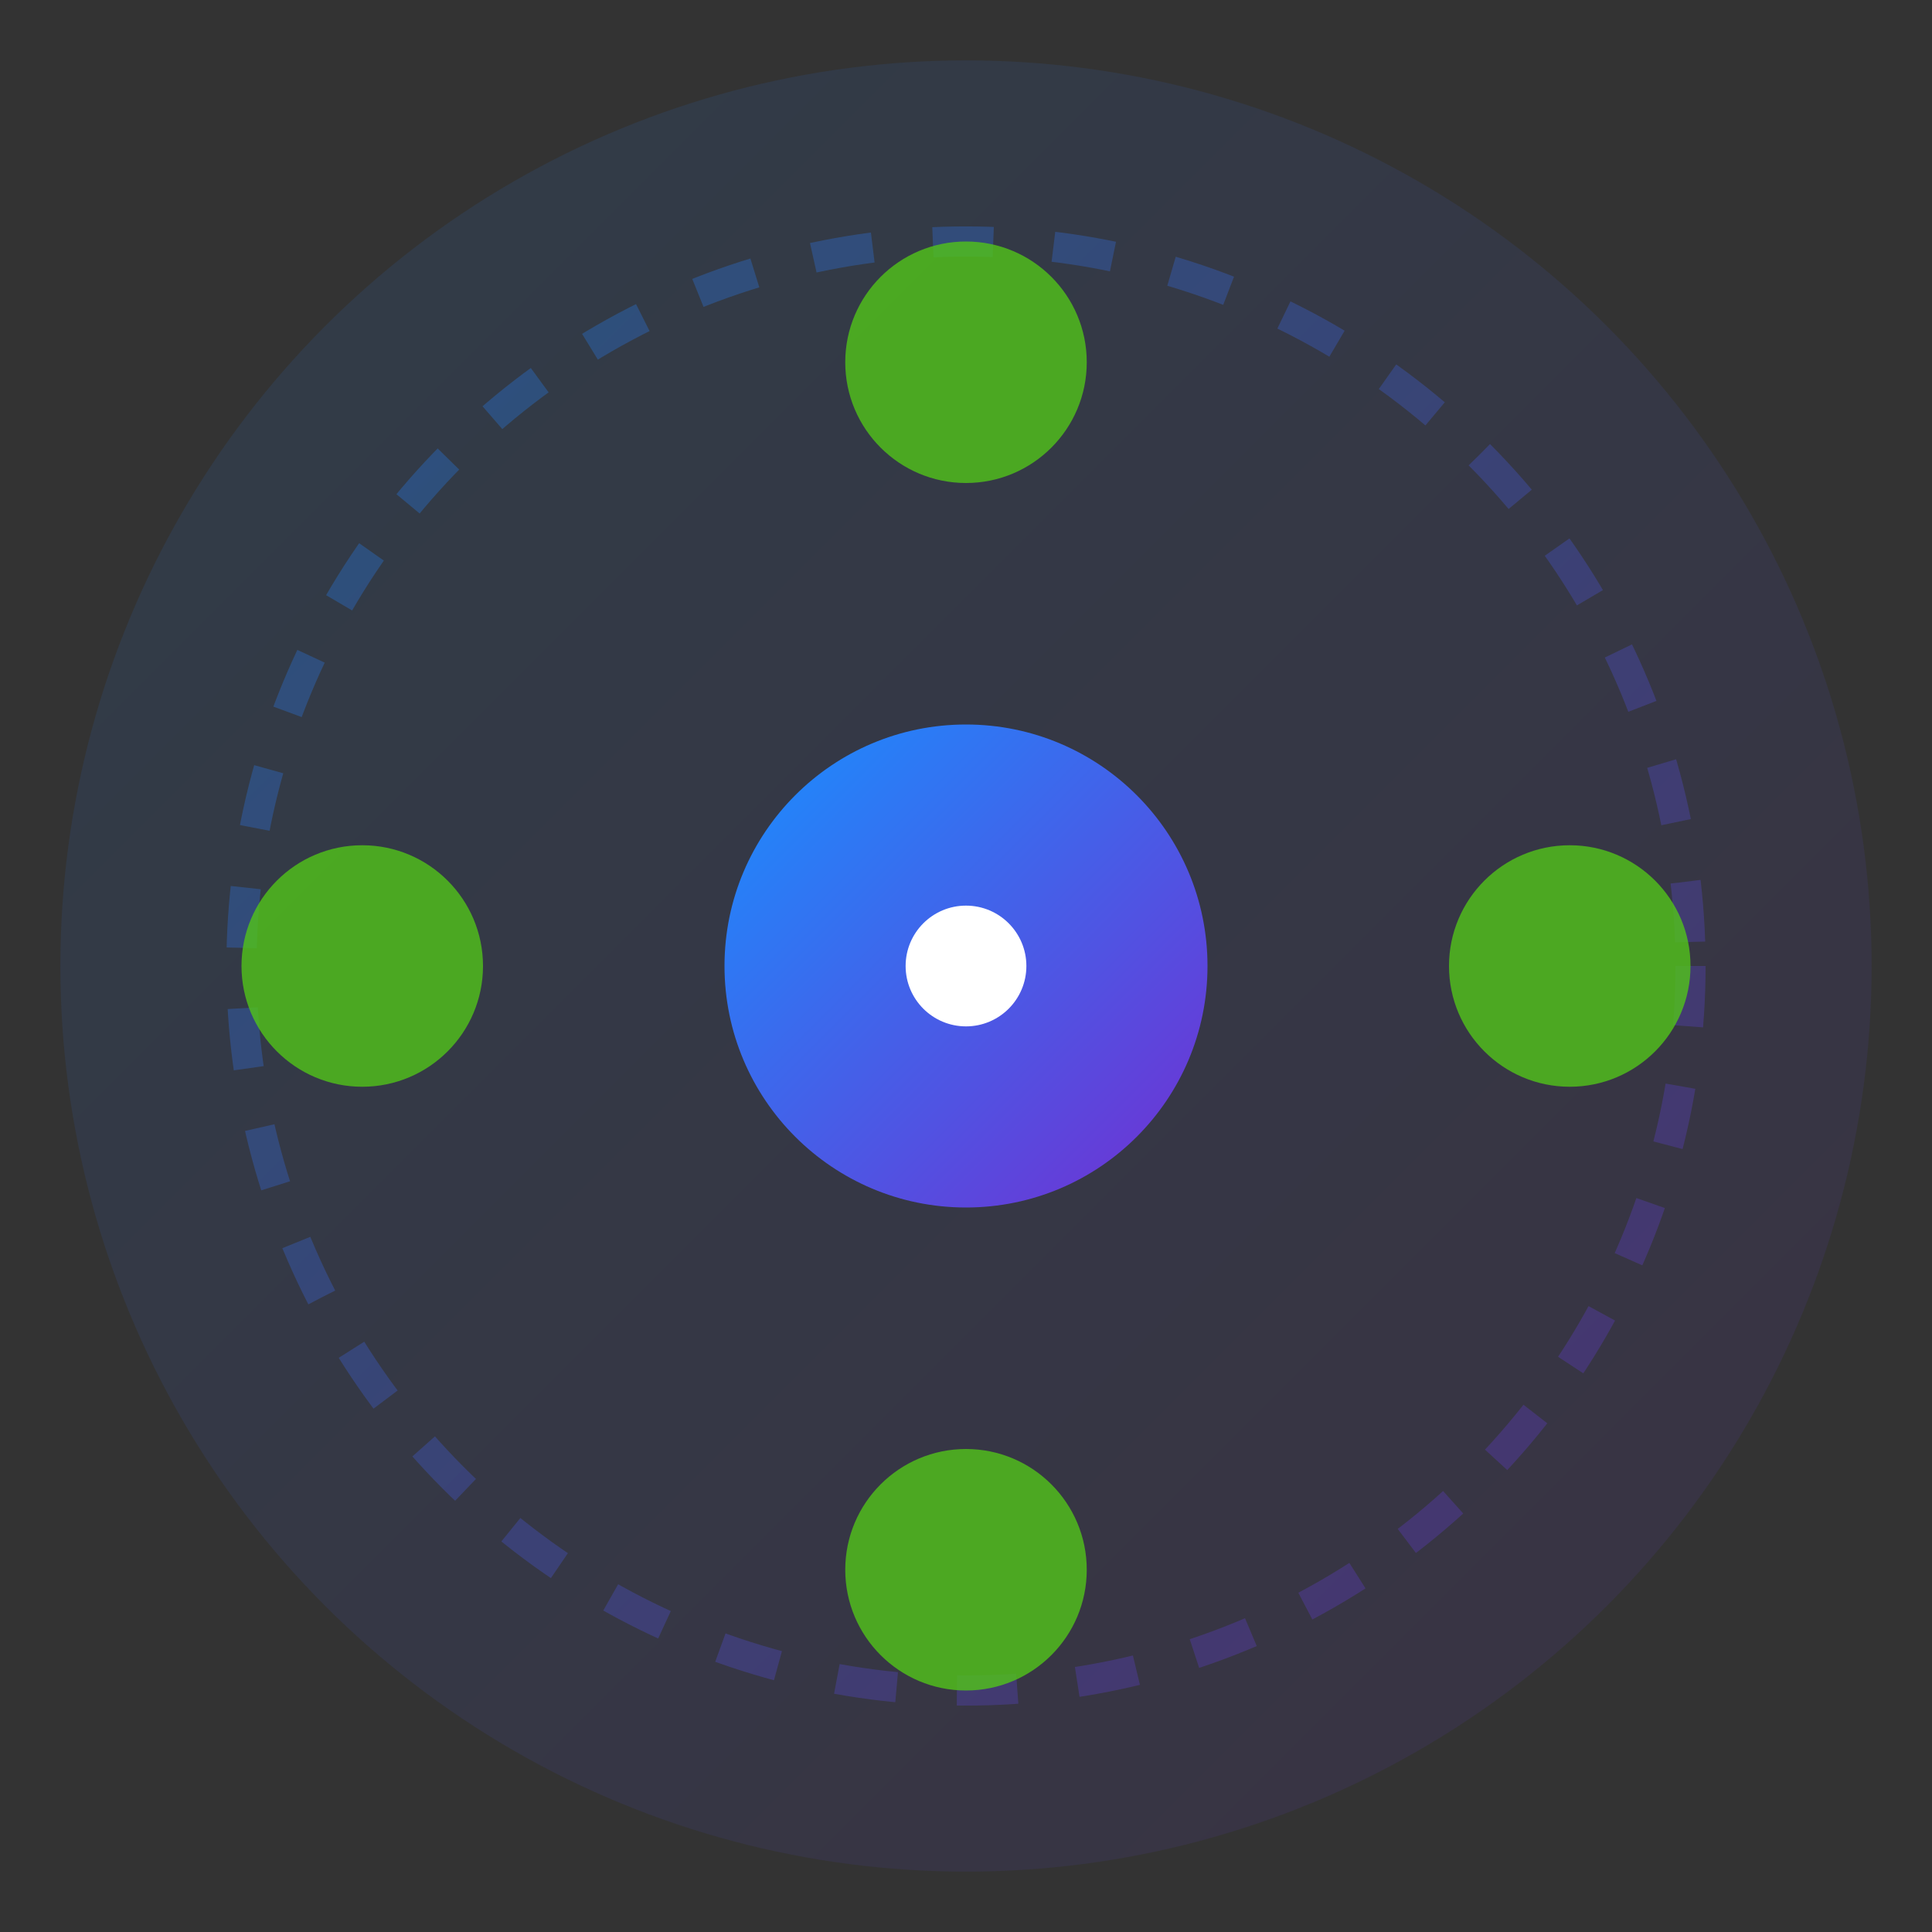 <svg width="32" height="32" viewBox="0 0 32 32" xmlns="http://www.w3.org/2000/svg">
  <rect x="0" y="0" width="32" height="32" fill="#333333" stroke="none"/>
  <defs>
    <linearGradient id="gradient" x1="0%" y1="0%" x2="100%" y2="100%">
      <stop offset="0%" style="stop-color:#1890ff;stop-opacity:1" />
      <stop offset="100%" style="stop-color:#722ed1;stop-opacity:1" />
    </linearGradient>
  </defs>
  
  <!-- 背景圆 -->
  <circle cx="16" cy="16" r="15" fill="url(#gradient)" opacity="0.1"/>
  
  <!-- 引力场轨道 -->
  <circle cx="16" cy="16" r="12" fill="none" stroke="url(#gradient)" stroke-width="0.5" opacity="0.3" stroke-dasharray="1,1"/>
  
  <!-- 中心节点 -->
  <circle cx="16" cy="16" r="4" fill="url(#gradient)"/>
  
  <!-- 社交节点 -->
  <circle cx="16" cy="6" r="2" fill="#52c41a" opacity="0.8"/>
  <circle cx="26" cy="16" r="2" fill="#52c41a" opacity="0.8"/>
  <circle cx="16" cy="26" r="2" fill="#52c41a" opacity="0.8"/>
  <circle cx="6" cy="16" r="2" fill="#52c41a" opacity="0.8"/>
  
  <!-- 连接线 -->
  <line x1="16" y1="16" x2="16" y2="6" stroke="url(#gradient)" stroke-width="1" opacity="0.6"/>
  <line x1="16" y1="16" x2="26" y2="16" stroke="url(#gradient)" stroke-width="1" opacity="0.6"/>
  <line x1="16" y1="16" x2="16" y2="26" stroke="url(#gradient)" stroke-width="1" opacity="0.6"/>
  <line x1="16" y1="16" x2="6" y2="16" stroke="url(#gradient)" stroke-width="1" opacity="0.6"/>
  
  <!-- 中心标识 -->
  <circle cx="16" cy="16" r="1" fill="white"/>
</svg> 